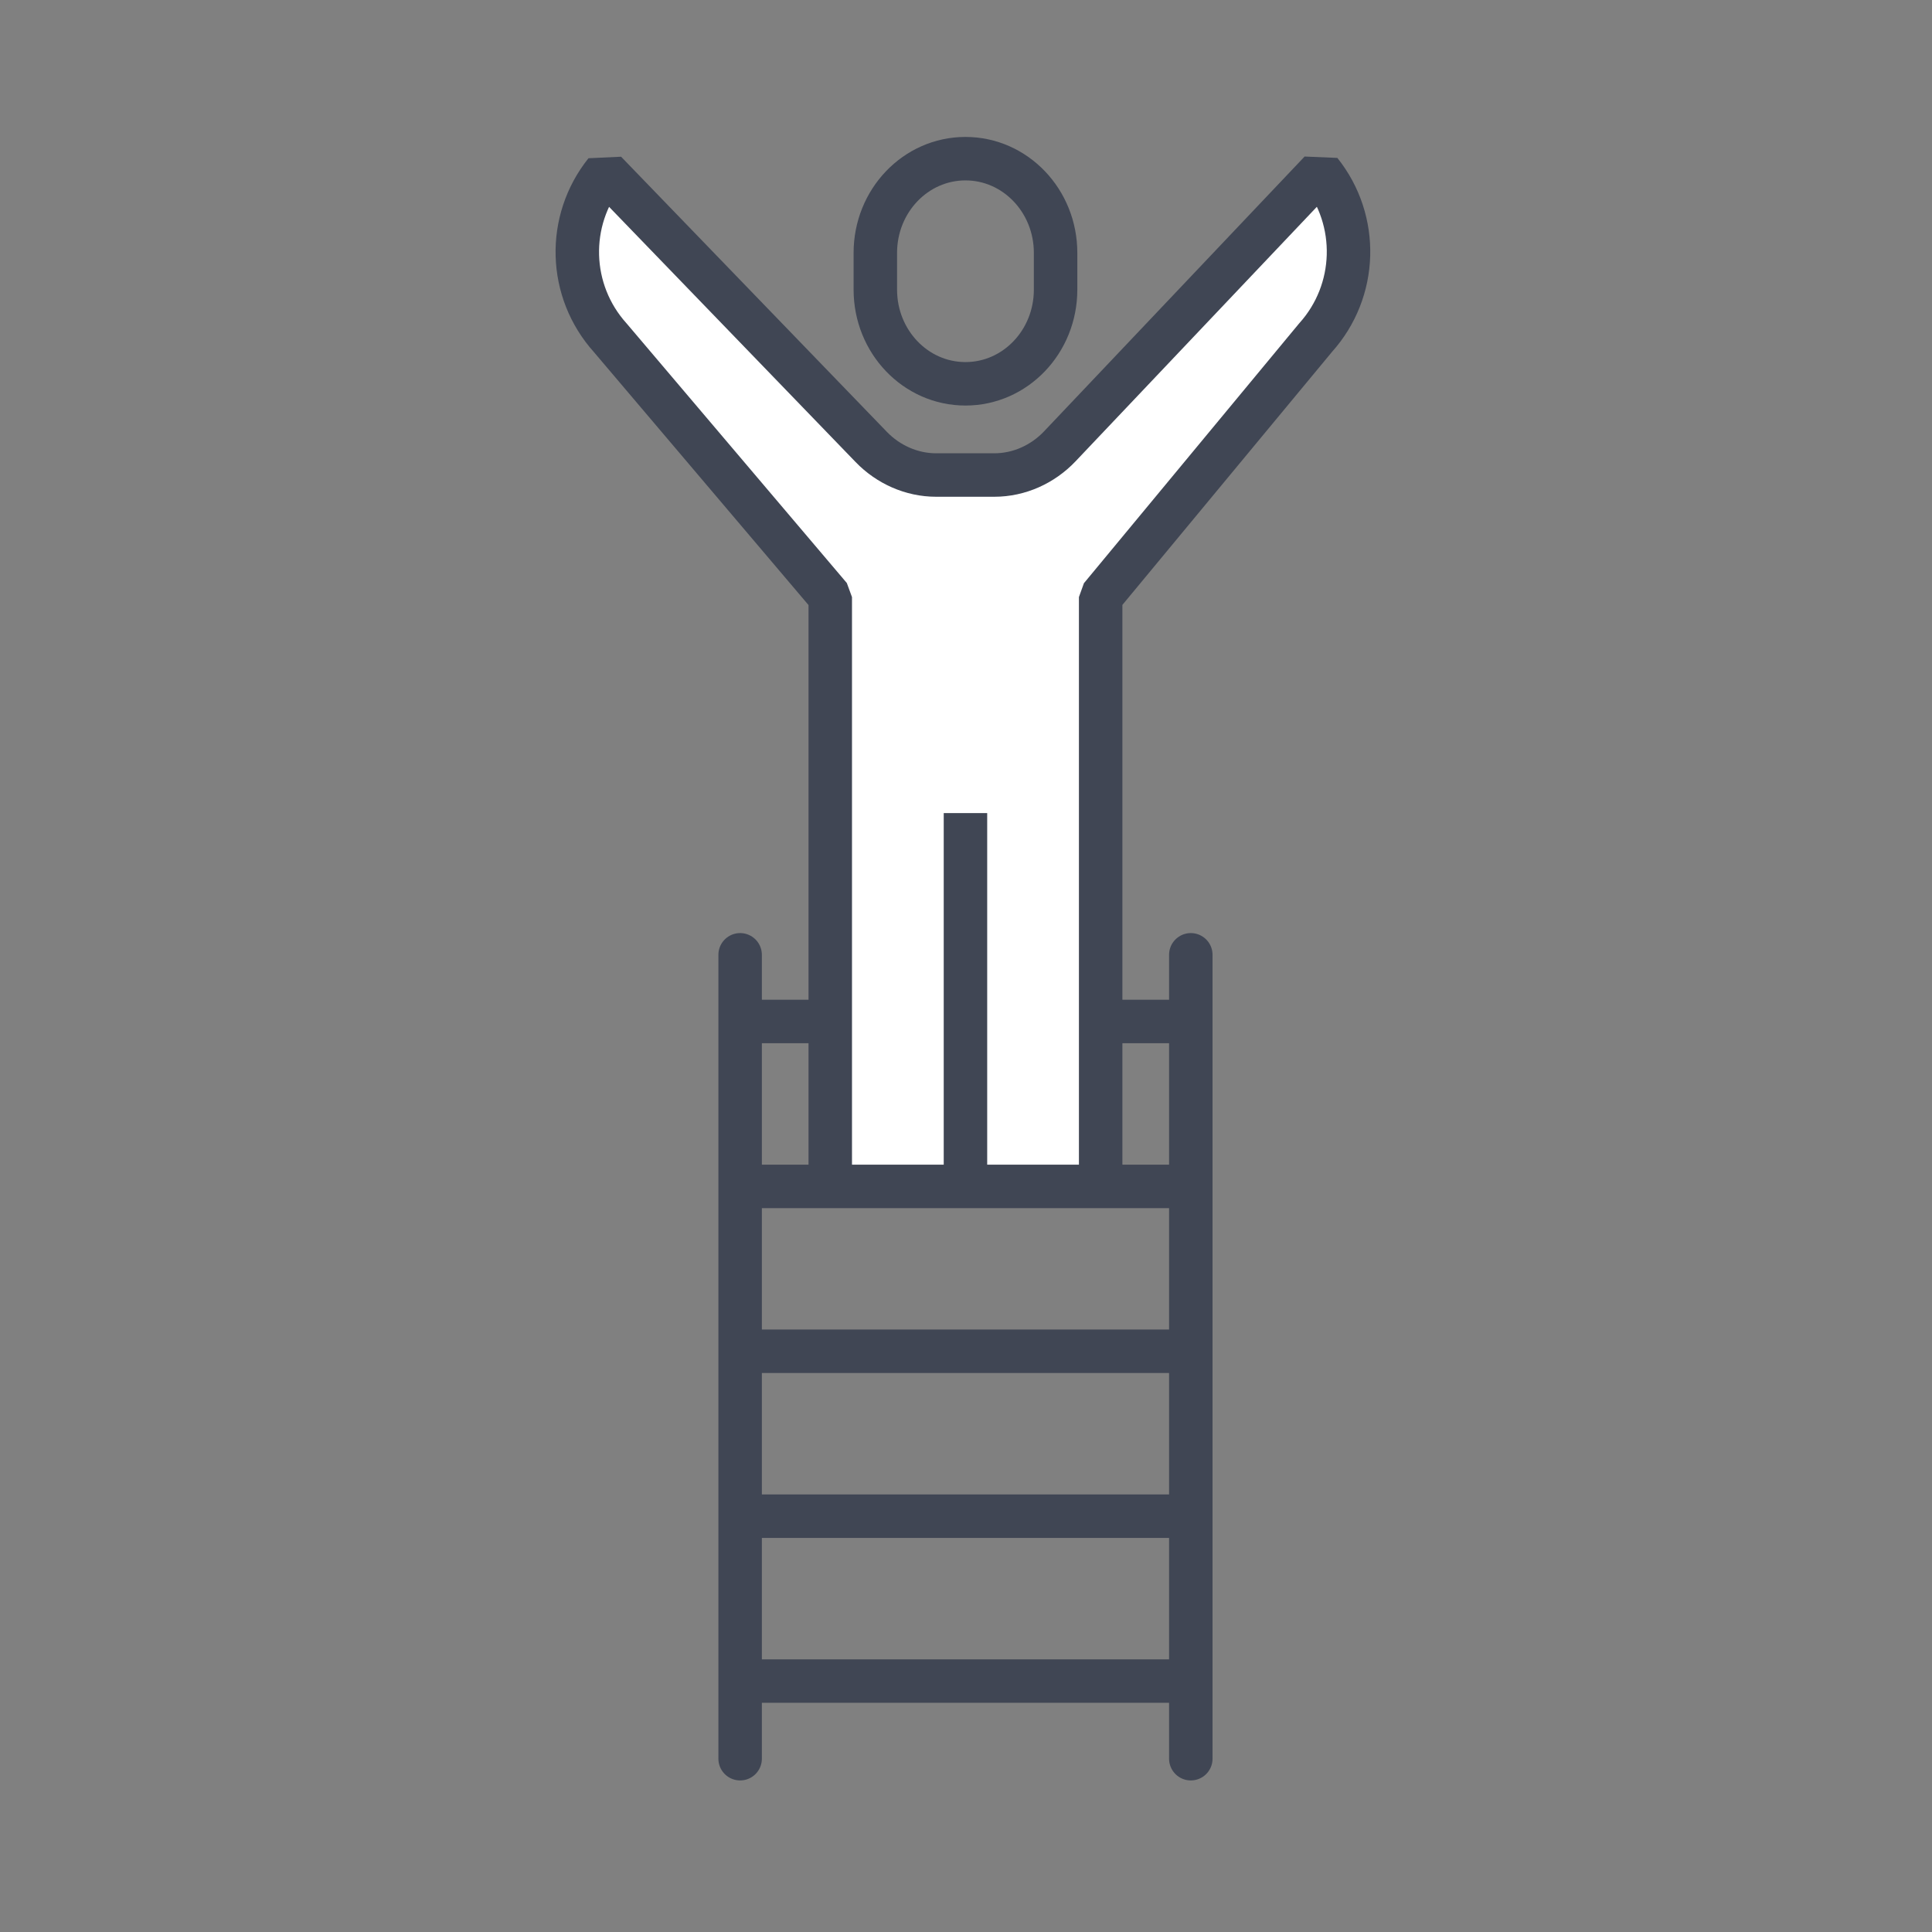 <?xml version="1.0" encoding="utf-8"?>
<!-- Generator: Adobe Illustrator 14.0.0, SVG Export Plug-In . SVG Version: 6.00 Build 43363)  -->
<!DOCTYPE svg PUBLIC "-//W3C//DTD SVG 1.1//EN" "http://www.w3.org/Graphics/SVG/1.1/DTD/svg11.dtd">
<svg version="1.1" id="Calque_1" xmlns="http://www.w3.org/2000/svg" xmlns:xlink="http://www.w3.org/1999/xlink" x="0px" y="0px"
	 width="100px" height="100px" viewBox="0 0 100 100" enable-background="new 0 0 100 100" xml:space="preserve">
<rect x="0" y="0" width="100" height="100" fill="#808080" stroke="none"/>
<line fill="none" stroke="#404654" stroke-width="2.25" stroke-linecap="round" stroke-linejoin="bevel" stroke-miterlimit="10" x1="61.636" y1="49.421" x2="61.636" y2="91.03"/>
<line fill="none" stroke="#404654" stroke-width="2.25" stroke-linecap="round" stroke-linejoin="bevel" stroke-miterlimit="10" x1="38.309" y1="91.03" x2="38.309" y2="49.421"/>
<line fill="none" stroke="#404654" stroke-width="2.25" stroke-linejoin="bevel" stroke-miterlimit="10" x1="38.309" y1="52.873" x2="61.636" y2="52.873"/>
<line fill="none" stroke="#404654" stroke-width="2.25" stroke-linejoin="bevel" stroke-miterlimit="10" x1="38.309" y1="69.942" x2="61.636" y2="69.942"/>
<line fill="none" stroke="#404654" stroke-width="2.25" stroke-linejoin="bevel" stroke-miterlimit="10" x1="38.309" y1="78.477" x2="61.636" y2="78.477"/>
<line fill="none" stroke="#404654" stroke-width="2.25" stroke-linejoin="bevel" stroke-miterlimit="10" x1="38.309" y1="87.012" x2="61.636" y2="87.012"/>
<path fill="none" stroke="#404654" stroke-width="2.25" stroke-linejoin="bevel" stroke-miterlimit="10" d="M49.972,19.866
	c2.58,0,4.665-2.183,4.665-4.874v-1.904c0-2.692-2.085-4.875-4.665-4.875s-4.665,2.183-4.665,4.875v1.904
	C45.307,17.684,47.392,19.866,49.972,19.866z"/>
<path fill="#FFFFFF" d="M56.97,60.746V30.904l11.124-13.428c2.177-2.418,2.281-6.059,0.249-8.6l-13.492,14.23
	c-0.881,0.928-2.104,1.481-3.382,1.481h-3.018c-1.265,0-2.475-0.542-3.354-1.451L31.338,8.893c-2.032,2.541-1.928,6.172,0.25,8.591
	l11.386,13.421v29.842"/>
<path fill="none" stroke="#404654" stroke-width="2.25" stroke-linejoin="bevel" stroke-miterlimit="10" d="M56.97,60.746V30.904
	l11.124-13.428c2.177-2.418,2.281-6.059,0.249-8.6l-13.492,14.23c-0.881,0.928-2.104,1.481-3.382,1.481h-3.018
	c-1.265,0-2.475-0.542-3.354-1.451L31.338,8.893c-2.032,2.541-1.928,6.172,0.25,8.591l11.386,13.421v29.842"/>
<line fill="none" stroke="#404654" stroke-width="2.25" stroke-linejoin="bevel" stroke-miterlimit="10" x1="49.972" y1="42.084" x2="49.972" y2="60.746"/>
<line fill="none" stroke="#404654" stroke-width="2.25" stroke-linejoin="bevel" stroke-miterlimit="10" x1="38.309" y1="61.407" x2="61.636" y2="61.407"/>
</svg>
